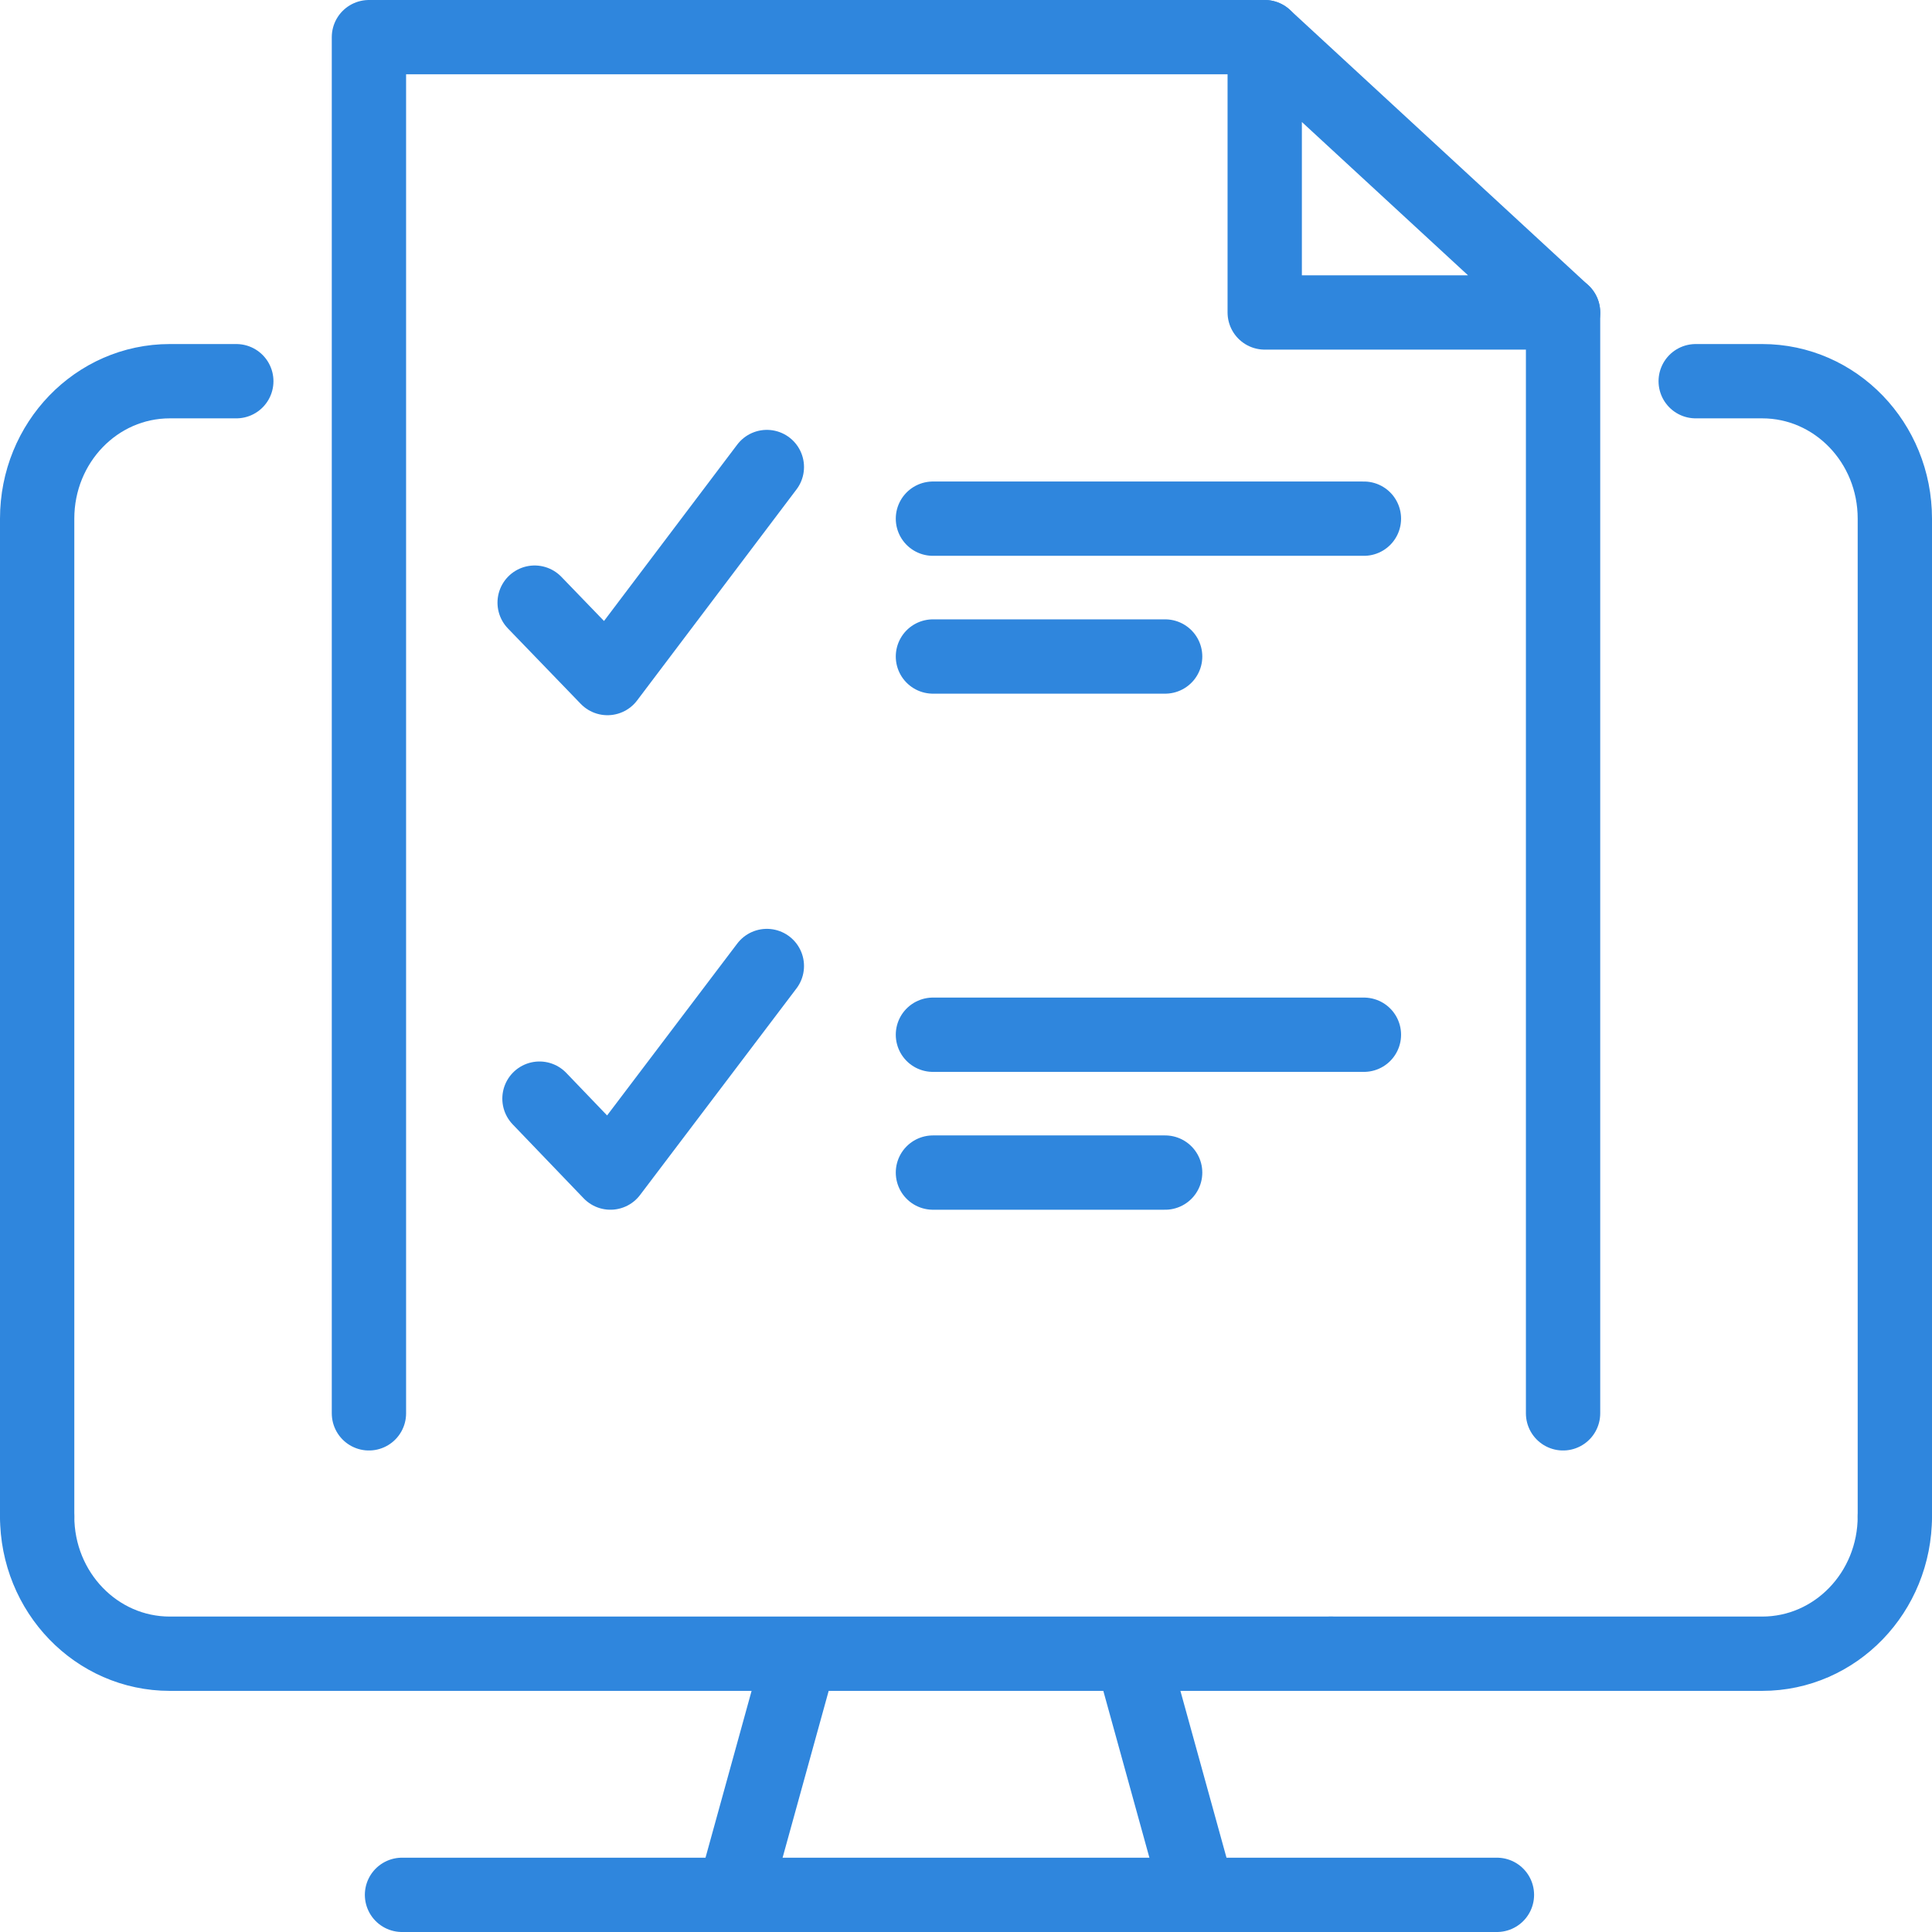 <svg width="52" height="52" viewBox="0 0 52 52" fill="none" xmlns="http://www.w3.org/2000/svg">
<path d="M34.04 8.41H42.07L34.04 1V8.41Z" stroke="#2F86DD" stroke-width="2" stroke-linecap="round" stroke-linejoin="round"/>
<path d="M14.39 16.22L16.35 18.25L20.64 12.57" stroke="#2F86DD" stroke-width="2" stroke-linecap="round" stroke-linejoin="round"/>
<path d="M14.52 29.57L16.43 31.56L20.64 26" stroke="#2F86DD" stroke-width="2" stroke-linecap="round" stroke-linejoin="round"/>
<path d="M25.11 13.96H36.71" stroke="#2F86DD" stroke-width="2" stroke-linecap="round" stroke-linejoin="round"/>
<path d="M25.11 17.67H31.36" stroke="#2F86DD" stroke-width="2" stroke-linecap="round" stroke-linejoin="round"/>
<path d="M25.11 27.85H36.71" stroke="#2F86DD" stroke-width="2" stroke-linecap="round" stroke-linejoin="round"/>
<path d="M25.11 31.56H31.36" stroke="#2F86DD" stroke-width="2" stroke-linecap="round" stroke-linejoin="round"/>
<path d="M42.07 8.41V38.04" stroke="#2F86DD" stroke-width="2" stroke-linecap="round" stroke-linejoin="round"/>
<path d="M9.93 38.04V1H34.04" stroke="#2F86DD" stroke-width="2" stroke-linecap="round" stroke-linejoin="round"/>
<path d="M1 40.81V13.96C1 11.91 2.6 10.26 4.57 10.26H6.36" stroke="#2F86DD" stroke-width="2" stroke-linecap="round" stroke-linejoin="round"/>
<path d="M51 40.81V13.96C51 11.91 49.4 10.26 47.43 10.26H45.64" stroke="#2F86DD" stroke-width="2" stroke-linecap="round" stroke-linejoin="round"/>
<path d="M1 40.81C1 42.86 2.6 44.51 4.57 44.51H35.82" stroke="#2F86DD" stroke-width="2" stroke-linecap="round" stroke-linejoin="round"/>
<path d="M51 40.81C51 42.86 49.4 44.51 47.43 44.51H35.82" stroke="#2F86DD" stroke-width="2" stroke-linecap="round" stroke-linejoin="round"/>
<path d="M10.82 51H40.29" stroke="#2F86DD" stroke-width="2" stroke-linecap="round" stroke-linejoin="round"/>
<path d="M21.54 44.52L19.75 51" stroke="#2F86DD" stroke-width="2" stroke-linecap="round" stroke-linejoin="round"/>
<path d="M30.46 44.52L32.25 51" stroke="#2F86DD" stroke-width="2" stroke-linecap="round" stroke-linejoin="round"/>
</svg>
